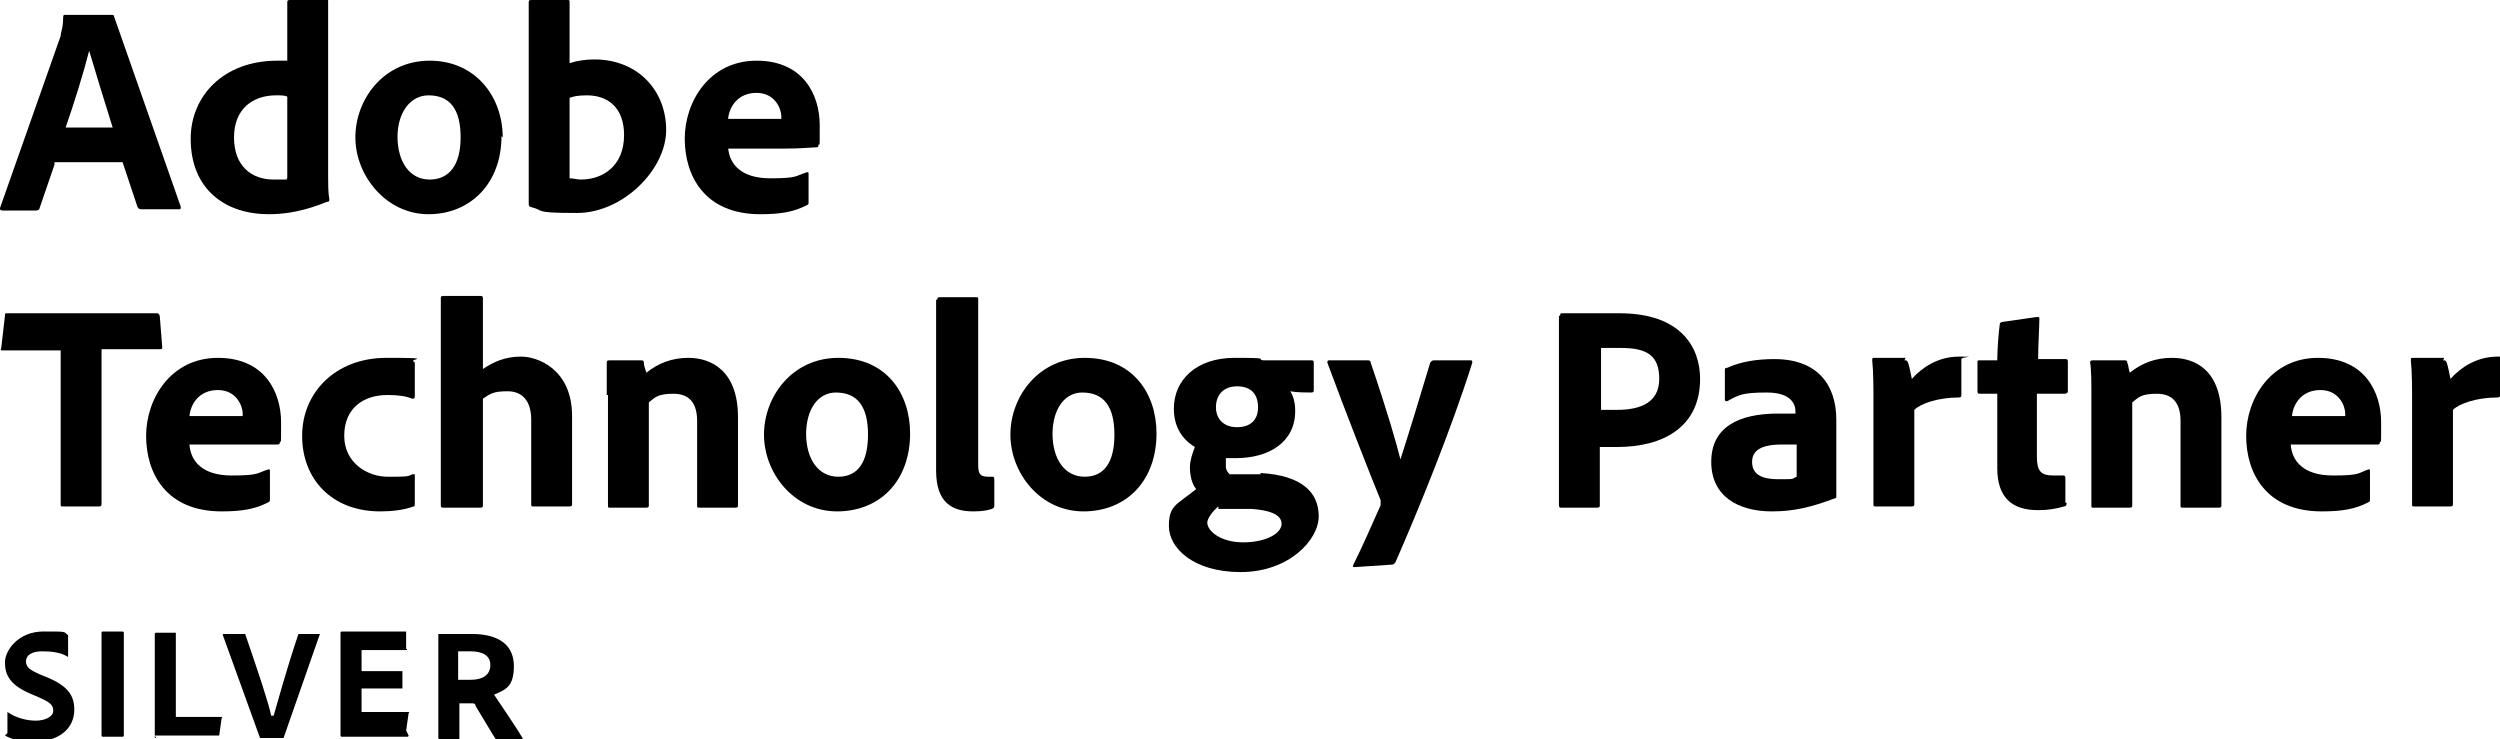 <?xml version="1.0" encoding="UTF-8"?>
<svg id="Layer_1" data-name="Layer 1" xmlns="http://www.w3.org/2000/svg" version="1.1" viewBox="0 0 201.9 59.7">
  <defs>
    <style>
      .cls-1 {
        fill: #000;
        stroke-width: 0px;
      }
    </style>
  </defs>
  <g>
    <path class="cls-1" d="M4.4,13.3l-1.2,3.5c0,.1-.1.2-.3.2H.2c-.2,0-.2-.1-.2-.2L4.9,2.9c0-.3.2-.6.2-1.5,0,0,0-.2.1-.2h3.8c.1,0,.2,0,.2.1l5.4,15.4c0,.1,0,.2-.1.2h-3.1c-.1,0-.2,0-.3-.2l-1.2-3.6h-5.5ZM9.1,10.3c-.5-1.6-1.4-4.5-1.9-6.2h0c-.4,1.6-1.2,4.2-1.9,6.2h3.8Z"/>
    <path class="cls-1" d="M15.4,11.2c0-3.4,2.6-6.3,7-6.3s.4,0,.8,0V.2c0-.1,0-.2.2-.2h3c.1,0,.1,0,.1.1v14.2c0,.5,0,1.3.1,1.8,0,.1,0,.2-.2.2-1.7.7-3.2,1-4.7,1-3.5,0-6.3-2-6.3-6.1ZM23.2,7.8c-.2-.1-.5-.1-.9-.1-1.9,0-3.4,1.1-3.4,3.4s1.4,3.4,3.2,3.4.8,0,1.1-.1v-6.5Z"/>
    <path class="cls-1" d="M40.5,11c0,3.8-2.5,6.3-5.9,6.3s-5.9-3.1-5.9-6.2,2.3-6.2,6-6.2,5.9,2.9,5.9,6.2ZM32.1,11c0,2.1,1,3.5,2.6,3.5s2.5-1.2,2.5-3.4-.8-3.4-2.6-3.4c-1.4,0-2.5,1.3-2.5,3.4Z"/>
    <path class="cls-1" d="M45.8,0c.2,0,.2,0,.2.2v4.9c.6-.2,1.3-.3,2-.3,3.5,0,5.8,2.5,5.8,5.7s-3.5,6.7-7.2,6.7-2.5-.2-3.8-.5c0,0-.1-.1-.1-.2V.2c0-.1,0-.2.2-.2h2.9ZM47.4,7.7c-.8,0-1.1.1-1.4.2v6.5c.3,0,.6.1.9.1,1.8,0,3.5-1.1,3.5-3.6,0-2.2-1.3-3.2-3-3.2Z"/>
    <path class="cls-1" d="M58.8,11.9c.1,1.4,1.1,2.5,3.4,2.5s2-.2,3-.5c0,0,.1,0,.1.1v2.3c0,.2,0,.2-.2.3-1,.5-2,.7-3.7.7-4.5,0-6.1-3.1-6.1-6.1s2-6.3,5.8-6.3,5.1,2.8,5.1,5.2,0,1.3-.1,1.6c0,.1,0,.2-.2.2-.3,0-1.2.1-2.5.1h-4.7ZM61.9,9.6c.8,0,1.1,0,1.2,0v-.2c0-.6-.5-1.9-2-1.9s-2.2,1.1-2.3,2.1h3.1Z"/>
    <path class="cls-1" d="M4.9,28.3H.2c-.1,0-.2,0-.1-.2l.3-2.6c0-.2,0-.2.2-.2h12c.2,0,.2,0,.3.2l.2,2.5c0,.2,0,.2-.2.2h-4.7v12.5c0,.2-.1.2-.2.2h-2.9c-.2,0-.2,0-.2-.2v-12.5Z"/>
    <path class="cls-1" d="M15.3,35.9c.1,1.4,1.1,2.5,3.4,2.5s2-.2,3-.5c0,0,.1,0,.1.1v2.3c0,.2,0,.2-.2.3-1,.5-2,.7-3.7.7-4.5,0-6.1-3.1-6.1-6.1s2-6.3,5.8-6.3,5.1,2.8,5.1,5.2,0,1.3-.1,1.6c0,.1,0,.2-.2.2-.3,0-1.2,0-2.5,0h-4.7ZM18.4,33.6c.8,0,1.1,0,1.2,0v-.2c0-.6-.5-1.9-2-1.9s-2.2,1.1-2.3,2.1h3.1Z"/>
    <path class="cls-1" d="M33.5,40.7c0,.1,0,.2-.1.2-.8.3-1.8.4-2.7.4-3.9,0-6.3-2.6-6.3-6.1s2.7-6.3,6.8-6.3,1.8.1,2.2.3c.1,0,.1.1.1.3v2.5c0,.2-.1.2-.2.2-.5-.2-1.1-.3-2-.3-2,0-3.5,1.1-3.5,3.3s1.9,3.3,3.5,3.3,1.6,0,2-.2c.1,0,.2,0,.2,0v2.5h0Z"/>
    <path class="cls-1" d="M39,40.8c0,.1,0,.2-.2.2h-3c-.1,0-.2,0-.2-.2v-16.7c0-.1,0-.2.2-.2h3c.1,0,.2,0,.2.2v5.7c.9-.6,1.8-1,3.1-1s4.1,1,4.1,4.8v7.1c0,.1,0,.2-.2.2h-2.9c-.2,0-.2,0-.2-.2v-6.8c0-1.5-.7-2.3-1.9-2.3s-1.4.2-2,.6v8.5h0Z"/>
    <path class="cls-1" d="M49,31.9c0-.8,0-2.1,0-2.6,0-.1,0-.2.2-.2h2.5c.2,0,.3,0,.3.2,0,.2.1.5.2.8,1-.8,2.1-1.2,3.4-1.2,1.8,0,4,1,4,4.8v7.1c0,.1,0,.2-.2.2h-2.9c-.2,0-.2,0-.2-.2v-6.8c0-1.4-.6-2.2-1.9-2.2s-1.5.3-2,.7v8.3c0,.1,0,.2-.2.2h-2.9c-.2,0-.2,0-.2-.2v-8.9h0Z"/>
    <path class="cls-1" d="M73.5,35c0,3.8-2.4,6.3-5.9,6.3s-5.9-3.1-5.9-6.2,2.3-6.2,6-6.2c3.9,0,5.8,2.9,5.8,6.1ZM65.1,35c0,2.1,1,3.5,2.6,3.5s2.4-1.2,2.4-3.4-.8-3.4-2.6-3.4c-1.4,0-2.4,1.3-2.4,3.4Z"/>
    <path class="cls-1" d="M75.7,24.2c0-.1,0-.2.2-.2h2.9c.2,0,.2,0,.2.2v13.4c0,.7.2.9.8.9s.2,0,.4,0c0,0,.1,0,.1.2v2.1c0,.2,0,.2-.2.3-.3.1-.7.2-1.5.2-1.7,0-3-.7-3-3.3,0,0,0-13.8,0-13.8Z"/>
    <path class="cls-1" d="M93.4,35c0,3.8-2.4,6.3-5.9,6.3s-5.9-3.1-5.9-6.2,2.3-6.2,6-6.2c3.9,0,5.8,2.9,5.8,6.1ZM85,35c0,2.1,1,3.5,2.6,3.5s2.4-1.2,2.4-3.4-.8-3.4-2.6-3.4c-1.4,0-2.4,1.3-2.4,3.4Z"/>
    <path class="cls-1" d="M101.8,38.2c3.4.2,4.7,1.6,4.7,3.5s-2.4,4.5-6.3,4.5-5.8-2-5.8-3.7.6-1.7,2.2-3c-.4-.5-.5-1.2-.5-1.8,0-.5.2-1.1.4-1.6-1-.6-1.7-1.6-1.7-3.1,0-2.3,1.8-4.1,4.9-4.1s1.7.1,2.3.2c.2,0,.4,0,.6,0h3.3c.1,0,.2,0,.2.2v2.2c0,.1,0,.2-.2.2-.4,0-1.2,0-1.7-.1.2.3.4.8.4,1.6,0,2.5-2.1,3.8-4.8,3.8s-.6,0-.8,0c0,.2,0,.4,0,.7,0,.2.1.4.3.6h2.5ZM98.4,40.9c-.5.4-.9,1-.9,1.3,0,.7,1.1,1.6,2.9,1.6s3.1-.7,3.1-1.5-1.1-1.1-2.4-1.2h-2.7ZM98.2,32.9c0,.9.6,1.6,1.7,1.6s1.7-.6,1.7-1.6-.5-1.7-1.7-1.7c-1,0-1.7.6-1.7,1.7Z"/>
    <path class="cls-1" d="M110.5,29.1c0,0,.2,0,.2.2,1.4,4.1,2.1,6.6,2.4,7.8.8-2.5,1.5-4.8,2.4-7.8,0,0,.1-.2.3-.2h2.9c.2,0,.2,0,.2.2-1.7,5.4-4.4,12-6.2,16.1,0,0-.1.2-.3.2l-3,.2c-.1,0-.2,0-.1-.2.7-1.4,1.4-3,2.2-4.8,0-.2,0-.2,0-.4-.7-1.7-2.9-7.3-4.3-11.1,0-.1,0-.2.1-.2h3.2Z"/>
    <path class="cls-1" d="M126,25.5c0-.1,0-.2.1-.2,1,0,2.9,0,4.7,0,4.9,0,6.5,2.7,6.5,5.3,0,3.9-3,5.5-6.7,5.5h-1.4v4.7c0,.1,0,.2-.2.2h-2.9c-.1,0-.2,0-.2-.2v-15.3h0ZM129.3,33.1c.4,0,.7,0,1.3,0,1.9,0,3.4-.6,3.4-2.5s-1-2.5-3.1-2.5-1.4,0-1.6,0v4.9Z"/>
    <path class="cls-1" d="M148.3,38.4c0,.6,0,1.1,0,1.7,0,0,0,0,0,.1-2.1.8-3.5,1.1-5.2,1.1-2.7,0-4.9-1.2-4.9-4s2.2-3.9,5.4-3.9,1.2,0,1.4,0v-.2c0-.5-.3-1.5-2.3-1.5s-2.3.2-3.2.7c-.1,0-.2,0-.2-.1v-2.4c0-.1,0-.2.2-.2,1.1-.5,2.4-.7,3.8-.7,3.5,0,5,2.1,5,4.9v4.6ZM145.1,35.9c-.4,0-.7,0-1.2,0-1.7,0-2.4.5-2.4,1.4s.6,1.4,2.1,1.4,1,0,1.5-.2v-2.6h0Z"/>
    <path class="cls-1" d="M153.8,29.1c.2,0,.2,0,.3.2.1.3.2.8.3,1.3.8-.9,2.1-1.8,3.8-1.8s.2,0,.2.2v2.9c0,.1,0,.2-.2.2-1.7,0-3.1.5-3.6,1v7.6c0,.1,0,.2-.2.2h-2.9c-.2,0-.2,0-.2-.2v-8.3c0-1,0-2.4-.1-3.3,0-.1,0-.2.1-.2h2.6Z"/>
    <path class="cls-1" d="M166.9,40.6c0,.1,0,.3-.2.3-.7.2-1.3.3-2.1.3-2.1,0-3.3-1-3.3-3.4v-6h-1.4c-.1,0-.2,0-.2-.2v-2.3c0-.2,0-.2.2-.2h1.4c0-.8.1-2.2.2-2.9,0-.1.1-.2.2-.2l2.8-.4c.1,0,.2,0,.2.1,0,.7-.1,2.2-.1,3.3h2.2c.1,0,.2,0,.2.2v2.4c0,.1,0,.1-.2.2h-2.3v5.1c0,1.1.3,1.5,1.3,1.5s.5,0,.8,0c.1,0,.2,0,.2.2v2h0Z"/>
    <path class="cls-1" d="M168.9,31.9c0-.8,0-2.1-.1-2.6,0-.1,0-.2.2-.2h2.5c.2,0,.3,0,.3.2.1.2.1.5.2.8,1-.8,2.1-1.2,3.4-1.2,1.9,0,4,1,4,4.8v7.1c0,.1,0,.2-.2.2h-2.9c-.2,0-.2,0-.2-.2v-6.8c0-1.4-.6-2.2-1.9-2.2s-1.5.3-2,.7v8.3c0,.1,0,.2-.2.2h-2.9c-.2,0-.2,0-.2-.2v-8.9h0Z"/>
    <path class="cls-1" d="M185,35.9c.1,1.4,1.1,2.5,3.4,2.5s2-.2,2.9-.5c0,0,.1,0,.1.1v2.3c0,.2,0,.2-.2.3-1,.5-2,.7-3.7.7-4.5,0-6.1-3.1-6.1-6.1s2-6.3,5.8-6.3,5.1,2.8,5.1,5.2,0,1.3-.1,1.6c0,.1,0,.2-.2.2-.3,0-1.2,0-2.5,0h-4.7ZM188.2,33.6c.8,0,1.1,0,1.2,0v-.2c0-.6-.5-1.9-2-1.9s-2.2,1.1-2.3,2.1h3.1Z"/>
    <path class="cls-1" d="M197.3,29.1c.2,0,.2,0,.3.2.1.3.2.8.3,1.3.8-.9,2.1-1.8,3.8-1.8s.2,0,.2.2v2.9c0,.1,0,.2-.2.2-1.7,0-3.1.5-3.6,1v7.6c0,.1,0,.2-.2.2h-2.9c-.2,0-.2,0-.2-.2v-8.3c0-1,0-2.4-.1-3.3,0-.1,0-.2.1-.2h2.6Z"/>
  </g>
  <g>
    <path class="cls-1" d="M.6,59.2c0,0,0,0,0-.2v-1.5c0,0,0,0,0,0,.7.5,1.6.7,2.3.7s1.4-.3,1.4-.8-.3-.7-1.2-1.1l-.7-.3c-1.6-.7-2-1.5-2-2.5s1.1-2.5,3.1-2.5,1.6,0,2,.3c0,0,0,0,0,.2v1.5s0,.1-.1,0c-.5-.3-1.2-.4-2-.4s-1.3.3-1.3.8.3.7,1.2,1.1l.5.2c1.7.7,2.2,1.5,2.2,2.6,0,1.6-1.3,2.6-3.3,2.6-1,0-1.8-.2-2.3-.5Z"/>
    <path class="cls-1" d="M10,59.4c0,0,0,.1-.1.1h-1.6c0,0-.1,0-.1-.1v-8.3c0,0,0-.1.1-.1h1.6c0,0,.1,0,.1.1v8.3Z"/>
    <path class="cls-1" d="M12.6,59.6c-.1,0-.1,0-.1-.1v-8.3c0,0,0-.1.1-.1h1.6c0,0,0,0,0,0v6.8h3.7c0,0,.1,0,0,.1l-.2,1.4c0,0,0,0-.1,0h-5.1Z"/>
    <path class="cls-1" d="M22.1,57.8c.3-1,.9-3.3,2-6.6,0,0,0,0,.1,0h1.6c0,0,.1,0,0,.1l-2.9,8.3c0,0,0,0-.1,0h-1.7c0,0-.1,0-.1,0l-3-8.3c0,0,0-.1,0-.1h1.7c0,0,.1,0,.1,0,1.1,3.2,1.9,5.6,2.1,6.6h0Z"/>
    <path class="cls-1" d="M33,59.4c0,0,0,.1-.1.1h-5.3c0,0-.1,0-.1-.1v-8.3c0,0,0-.1.1-.1h5.1c0,0,.1,0,.1,0v1.4c.1,0,.1.1,0,.1h-3.6v1.7h3.3c0,0,0,0,0,0v1.4c0,0,0,0,0,0h-3.3v1.9h3.8c0,0,.1,0,0,.1l-.2,1.4Z"/>
    <path class="cls-1" d="M35.4,59.6c0,0,0,0,0-.1v-8.2c0,0,0-.1,0-.1,1.2,0,1.7,0,2.7,0,2.2,0,3.4.9,3.4,2.6s-.7,1.9-1.6,2.3c.4.6,1.9,2.8,2.3,3.5,0,0,0,.2,0,.2h-1.9c-.1,0-.2,0-.2,0-.4-.6-1.2-2-1.7-2.8,0-.2-.2-.2-.3-.2h-1v3c0,0,0,0,0,0,0,0-1.6,0-1.6,0ZM38,54.9c1,0,1.6-.4,1.6-1.2s-.7-1.1-1.6-1.1-.8,0-1,0v2.3s1,0,1,0Z"/>
  </g>
</svg>